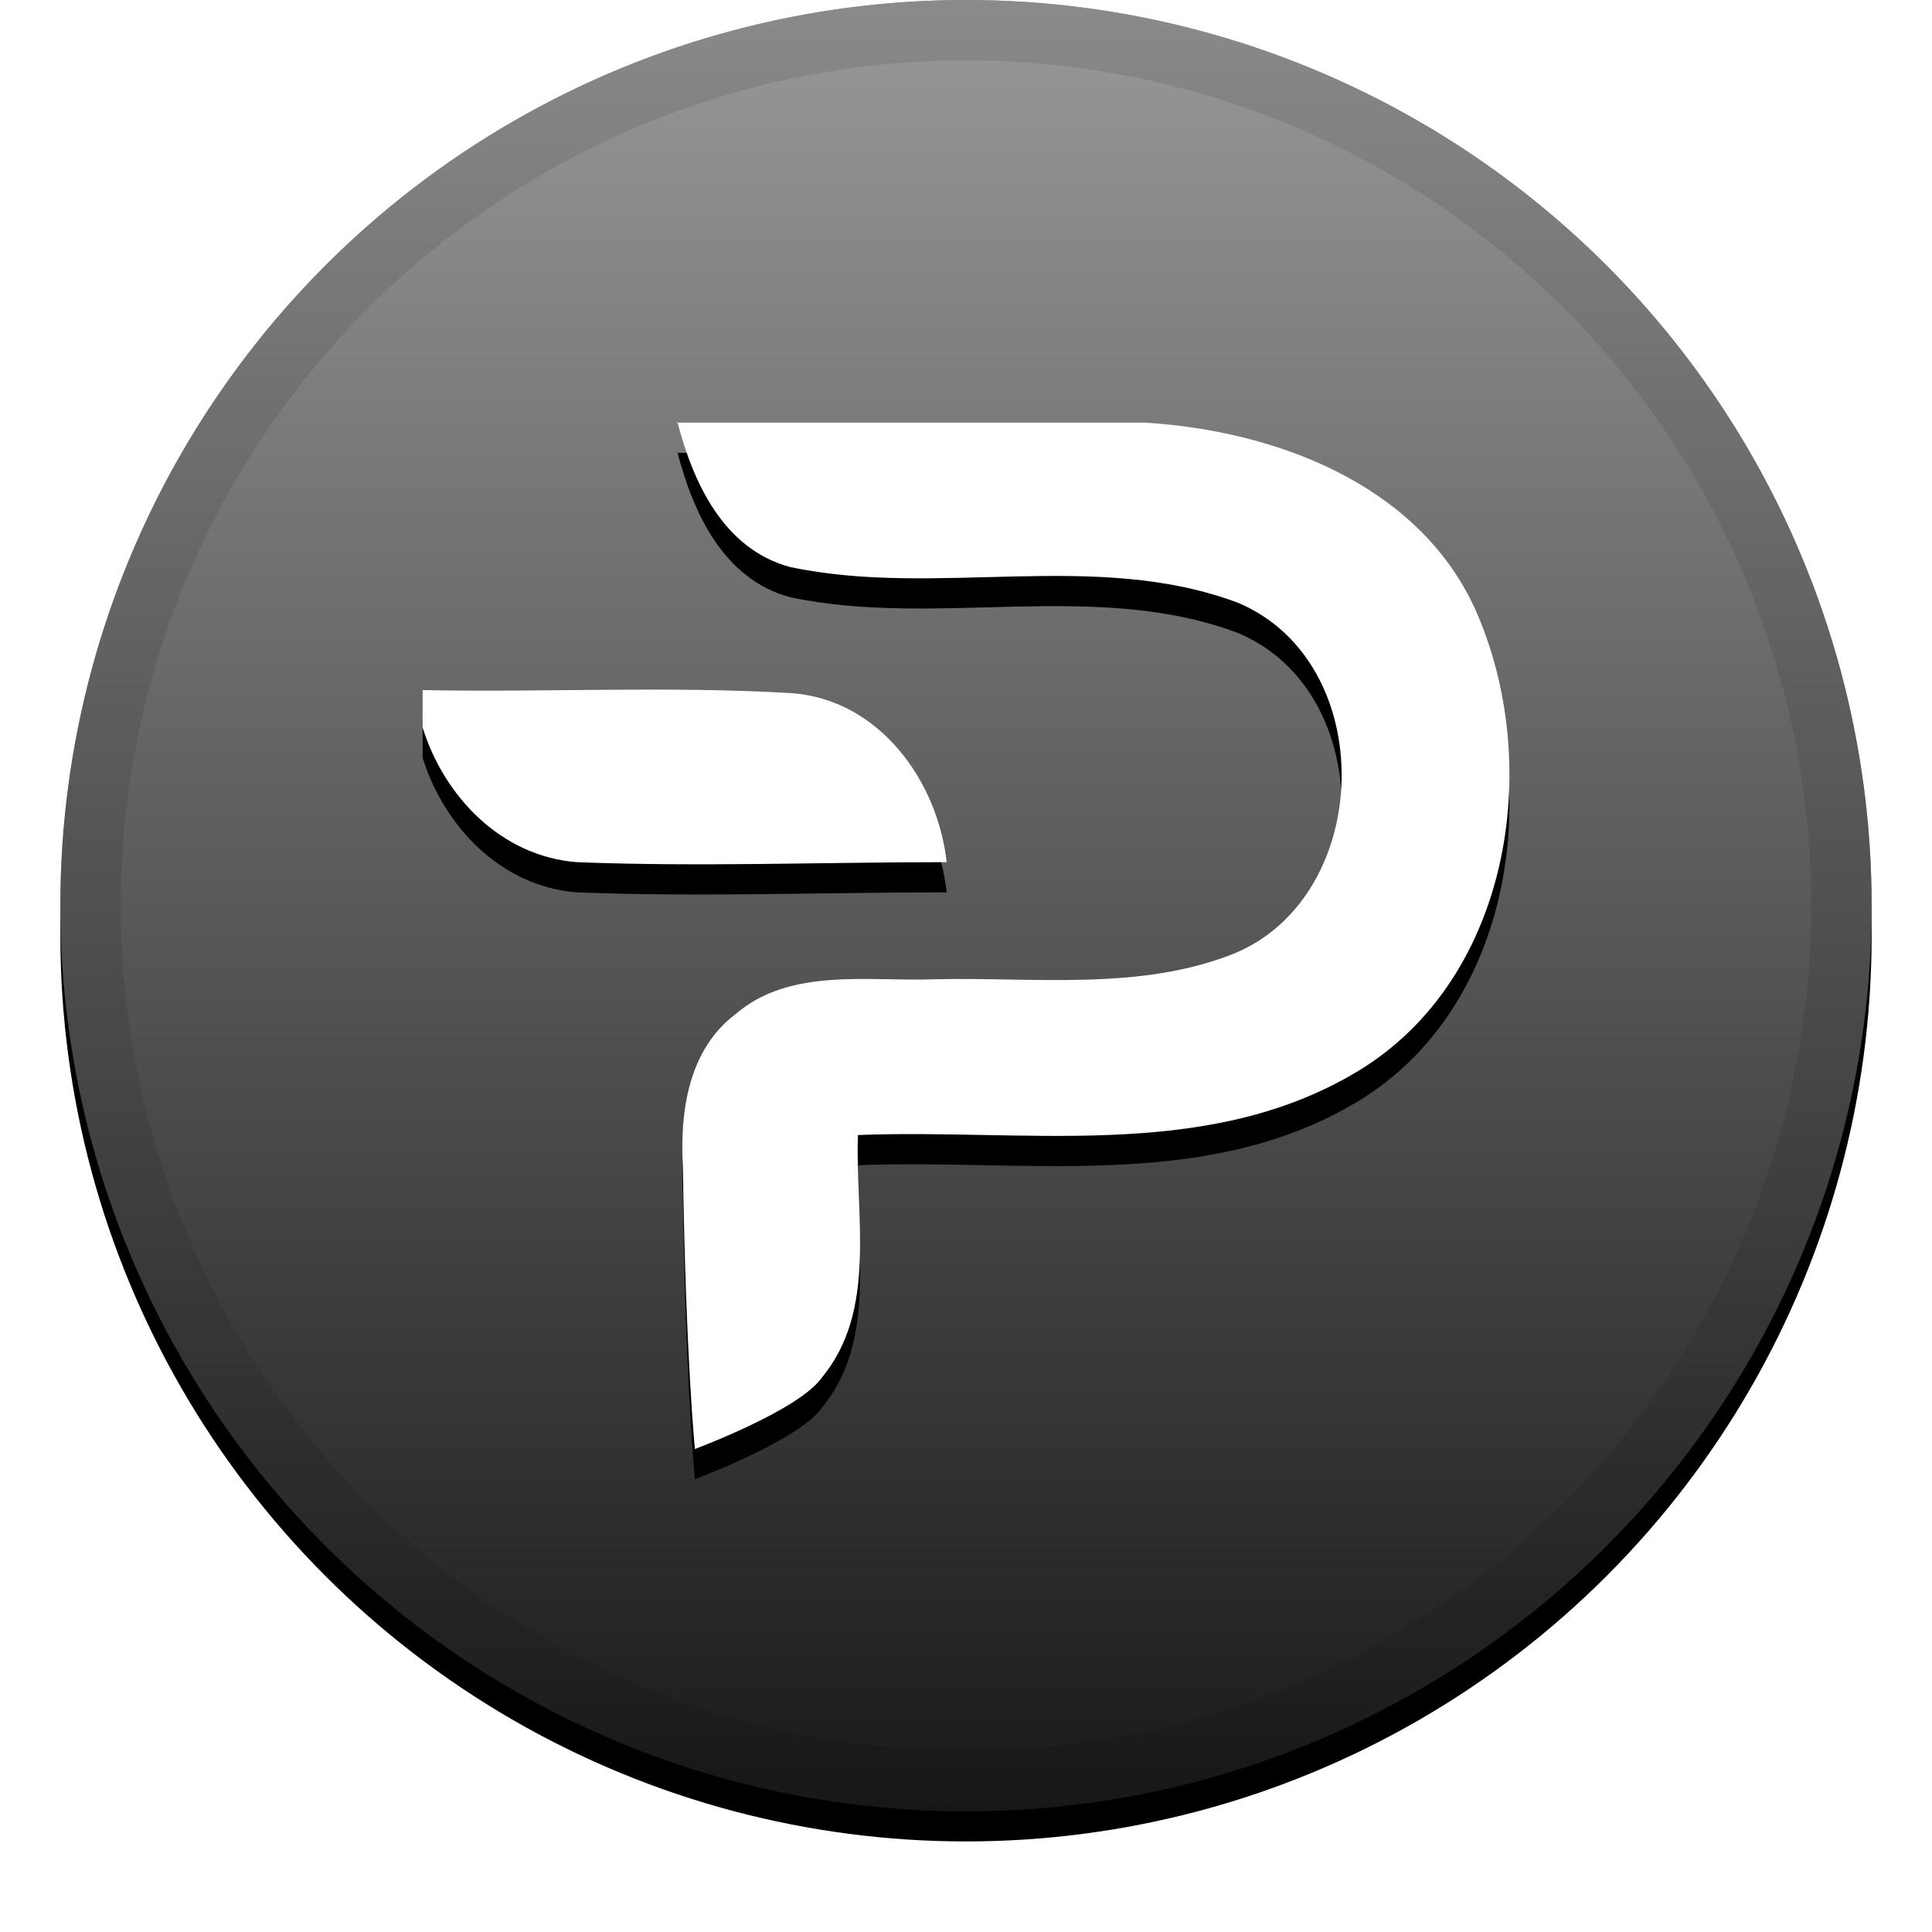 <svg xmlns="http://www.w3.org/2000/svg" width="32" height="32" xmlns:xlink="http://www.w3.org/1999/xlink"><defs><linearGradient id="c" x1="50%" x2="50%" y1="0%" y2="100%"><stop offset="0%" stop-color="#FFF" stop-opacity=".5"/><stop offset="100%" stop-opacity=".5"/></linearGradient><circle id="b" cx="16" cy="15" r="15"/><filter id="a" width="111.7%" height="111.7%" x="-5.8%" y="-4.2%" filterUnits="objectBoundingBox"><feOffset dy=".5" in="SourceAlpha" result="shadowOffsetOuter1"/><feGaussianBlur in="shadowOffsetOuter1" result="shadowBlurOuter1" stdDeviation=".5"/><feComposite in="shadowBlurOuter1" in2="SourceAlpha" operator="out" result="shadowBlurOuter1"/><feColorMatrix in="shadowBlurOuter1" values="0 0 0 0 0 0 0 0 0 0 0 0 0 0 0 0 0 0 0.199 0"/></filter><path id="e" d="M11.2 7h7.76c2.14.13 4.5 1 5.46 3.06 1.18 2.6.6 6.28-2.08 7.77-2.47 1.4-5.42.86-8.13.97-.05 1.34.33 2.9-.6 4.02-.38.54-2.1 1.18-2.1 1.18s-.15-1.45-.2-4.7c-.05-.9.1-1.92.87-2.5.9-.78 2.2-.54 3.3-.58 1.65-.04 3.4.2 4.97-.43 2.3-.96 2.4-4.8.07-5.8-2.37-.9-5-.08-7.44-.6-1.1-.3-1.6-1.4-1.86-2.4zM7 11.43c2.03.04 4.06-.07 6.1.05 1.46.1 2.43 1.45 2.58 2.8-2.04 0-4.1.08-6.13 0-1.26-.1-2.2-1.1-2.55-2.23v-.62z"/><filter id="d" width="119.4%" height="120.6%" x="-9.7%" y="-7.4%" filterUnits="objectBoundingBox"><feOffset dy=".5" in="SourceAlpha" result="shadowOffsetOuter1"/><feGaussianBlur in="shadowOffsetOuter1" result="shadowBlurOuter1" stdDeviation=".5"/><feColorMatrix in="shadowBlurOuter1" values="0 0 0 0 0 0 0 0 0 0 0 0 0 0 0 0 0 0 0.204 0"/></filter></defs><g fill="none"><use fill="#000" filter="url(#a)" xlink:href="#b"/><use fill="#333" xlink:href="#b"/><use fill="url(#c)" style="mix-blend-mode:soft-light" xlink:href="#b"/><circle cx="16" cy="15" r="14.5" stroke="#000" stroke-opacity=".097"/><use fill="#000" filter="url(#d)" xlink:href="#e"/><use fill="#FFF" fill-rule="evenodd" xlink:href="#e"/></g></svg>